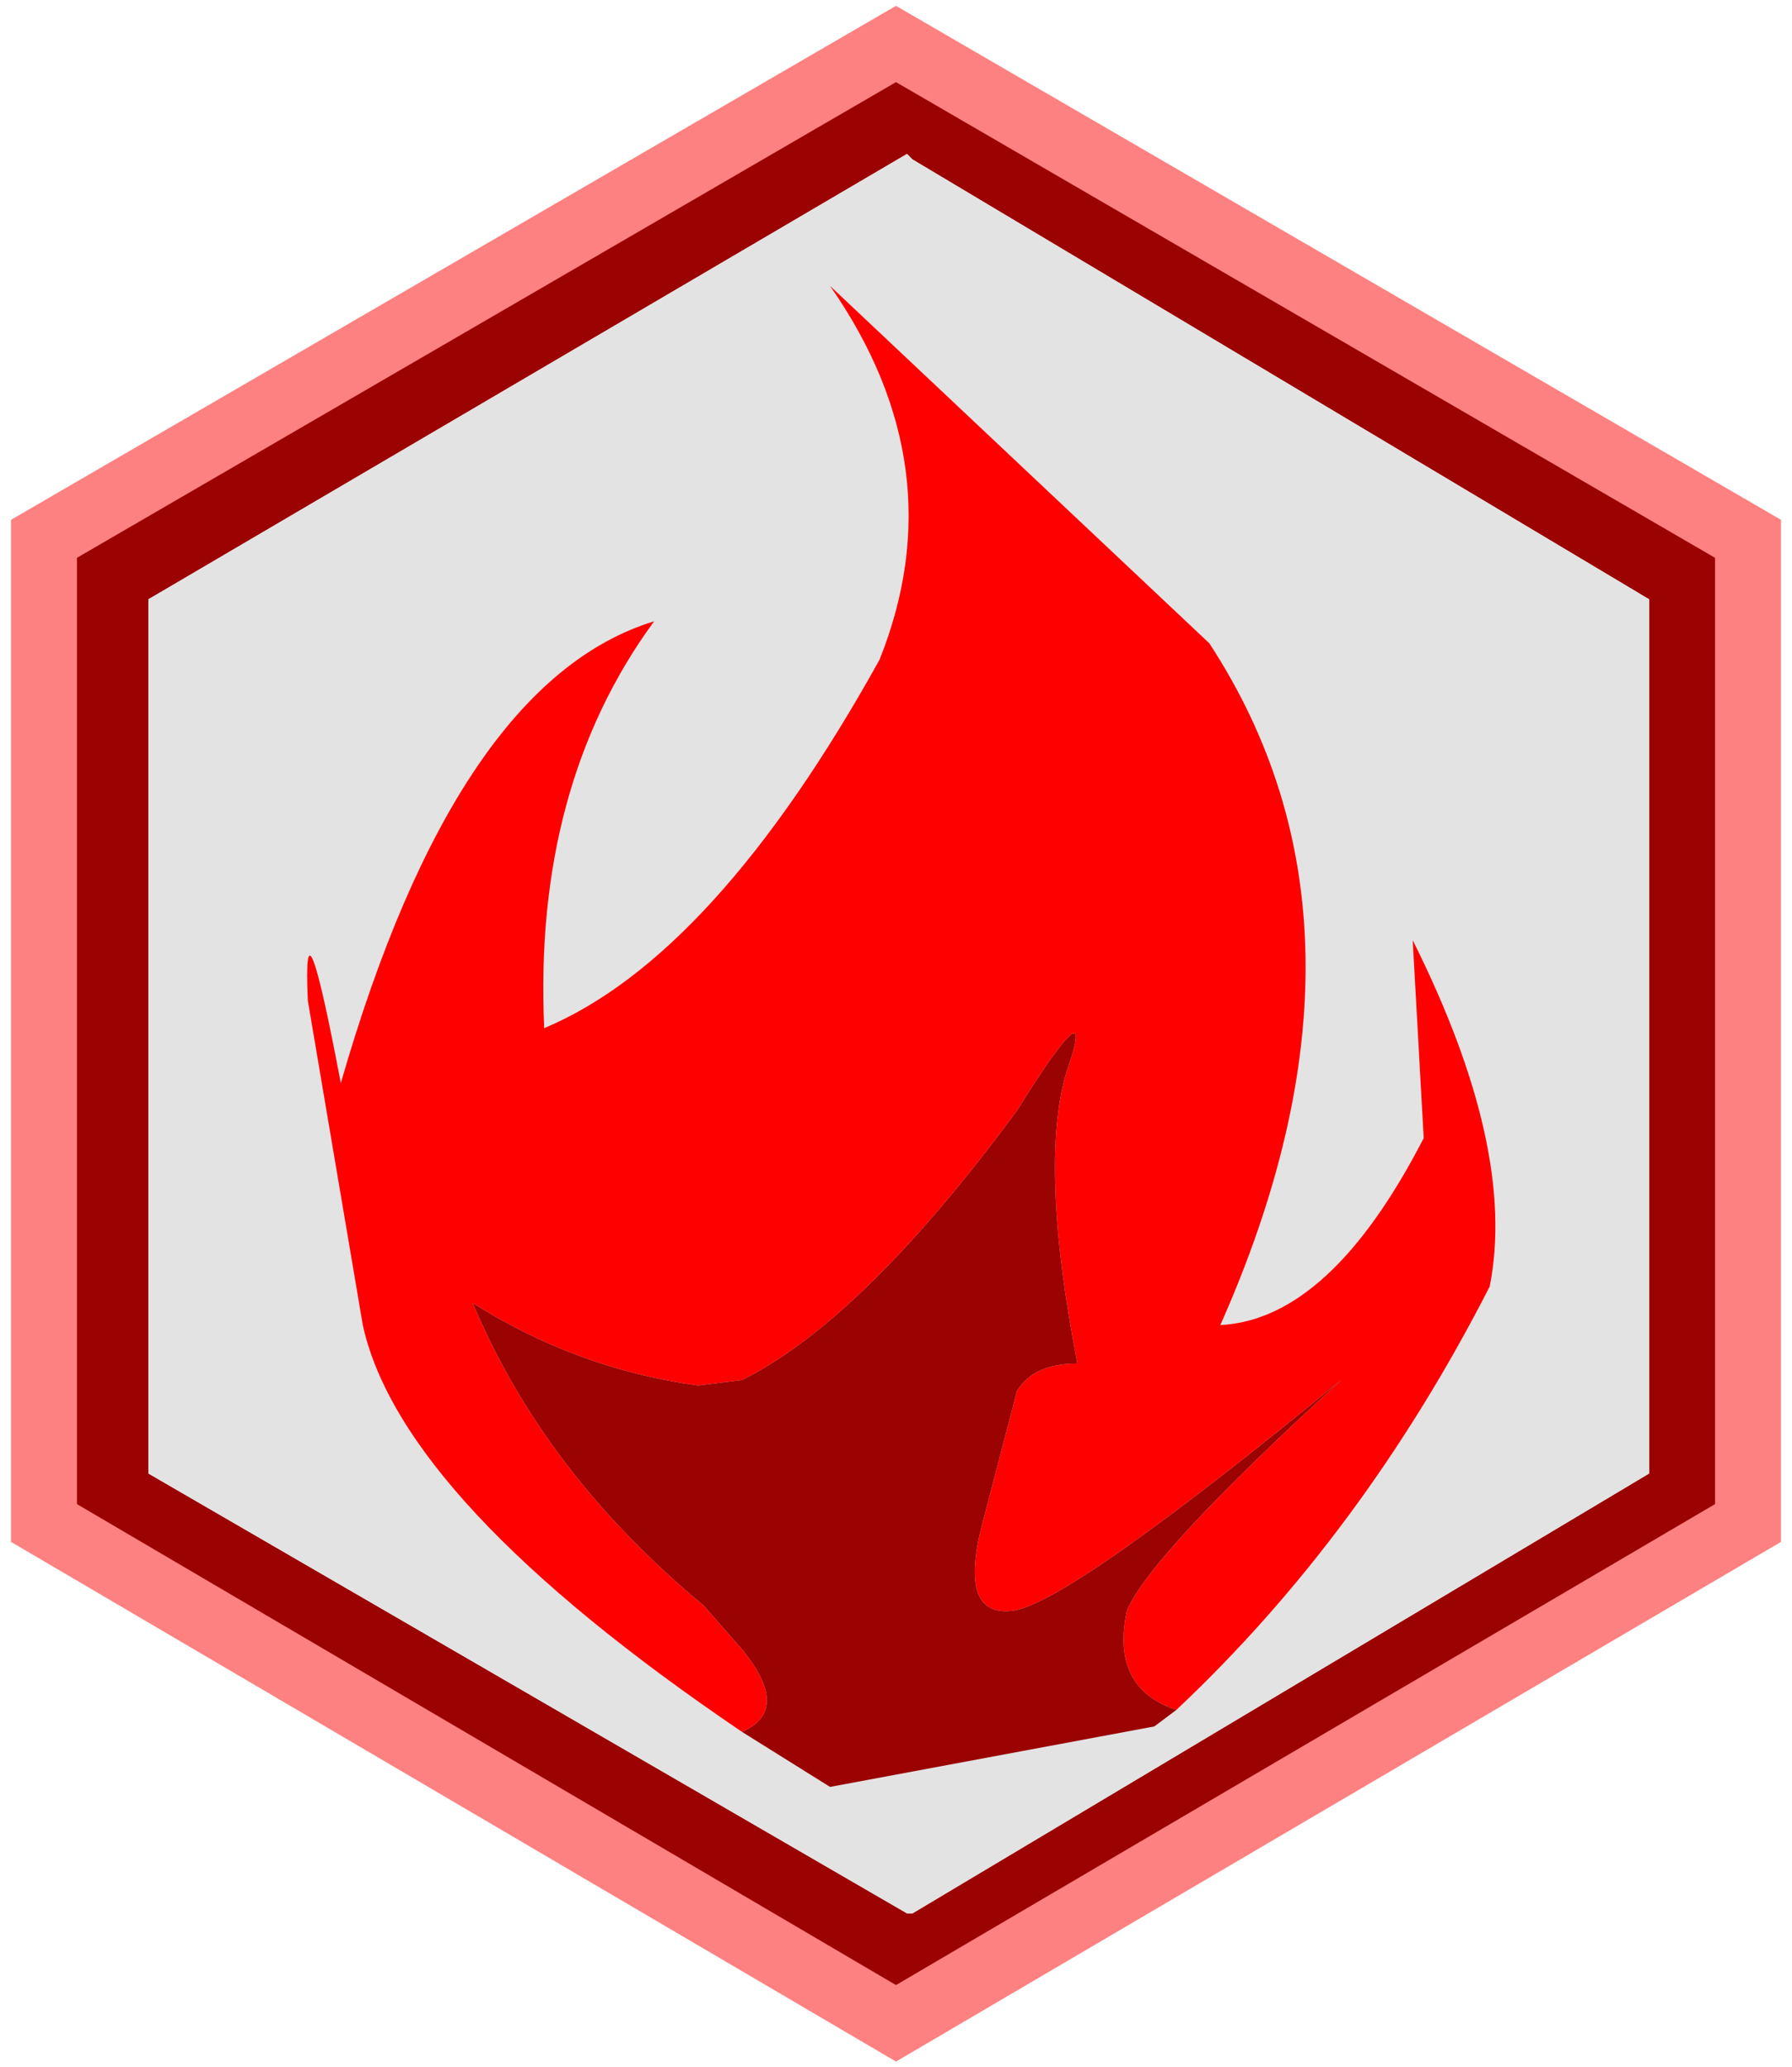 <?xml version="1.0" encoding="UTF-8" standalone="no"?>
<svg xmlns:ffdec="https://www.free-decompiler.com/flash" xmlns:xlink="http://www.w3.org/1999/xlink" ffdec:objectType="shape" height="37.6px" width="32.6px" xmlns="http://www.w3.org/2000/svg">
  <g transform="matrix(2.0, 0.0, 0.0, 2.0, 0.8, 0.8)">
    <path d="M7.85 1.0 L0.95 5.05 0.95 13.0 7.85 17.0 7.9 17.0 14.6 13.0 14.6 5.05 7.9 1.05 7.85 1.0 M7.75 0.0 L15.5 4.5 15.5 13.45 7.75 18.0 0.0 13.45 0.0 4.5 7.75 0.0" fill="#9b0202" fill-rule="evenodd" stroke="none"/>
    <path d="M7.85 1.0 L7.9 1.05 14.6 5.05 14.6 13.0 7.9 17.0 7.85 17.0 0.95 13.0 0.95 5.05 7.85 1.0" fill="#e3e3e3" fill-rule="evenodd" stroke="none"/>
    <path d="M7.75 0.0 L15.5 4.5 15.5 13.45 7.75 18.0 0.0 13.45 0.0 4.5 7.75 0.0 Z" fill="none" stroke="#fe8181" stroke-linecap="square" stroke-linejoin="miter-clip" stroke-miterlimit="3.0" stroke-width="0.6"/>
    <path d="M6.35 15.35 Q3.25 13.25 2.9 11.65 L2.4 8.7 Q2.35 7.6 2.7 9.45 3.75 5.8 5.55 5.25 4.45 6.75 4.55 8.95 6.1 8.3 7.6 5.6 8.3 3.85 7.15 2.2 L10.6 5.45 Q12.3 8.05 10.7 11.65 11.7 11.6 12.55 9.95 L12.45 8.15 Q13.4 10.05 13.15 11.3 12.0 13.55 10.3 15.15 9.7 14.95 9.85 14.25 10.05 13.75 11.8 12.15 9.3 14.2 8.8 14.25 8.3 14.3 8.55 13.4 L8.85 12.25 Q9.0 12.0 9.4 12.0 9.05 10.2 9.3 9.35 9.6 8.5 8.85 9.7 7.45 11.6 6.35 12.15 L5.95 12.2 Q4.85 12.05 3.9 11.45 4.55 13.0 6.0 14.2 L6.35 14.6 Q6.8 15.15 6.35 15.35" fill="#ff0000" fill-rule="evenodd" stroke="none"/>
    <path d="M6.35 15.35 Q6.8 15.15 6.35 14.6 L6.0 14.2 Q4.55 13.0 3.9 11.45 4.85 12.05 5.95 12.2 L6.35 12.15 Q7.45 11.6 8.85 9.7 9.6 8.5 9.3 9.35 9.05 10.2 9.4 12.0 9.0 12.0 8.85 12.25 L8.55 13.4 Q8.3 14.3 8.8 14.25 9.3 14.2 11.8 12.15 10.05 13.75 9.85 14.25 9.7 14.95 10.3 15.15 L10.1 15.3 7.15 15.85 6.35 15.35" fill="#9b0202" fill-rule="evenodd" stroke="none"/>
  </g>
</svg>
